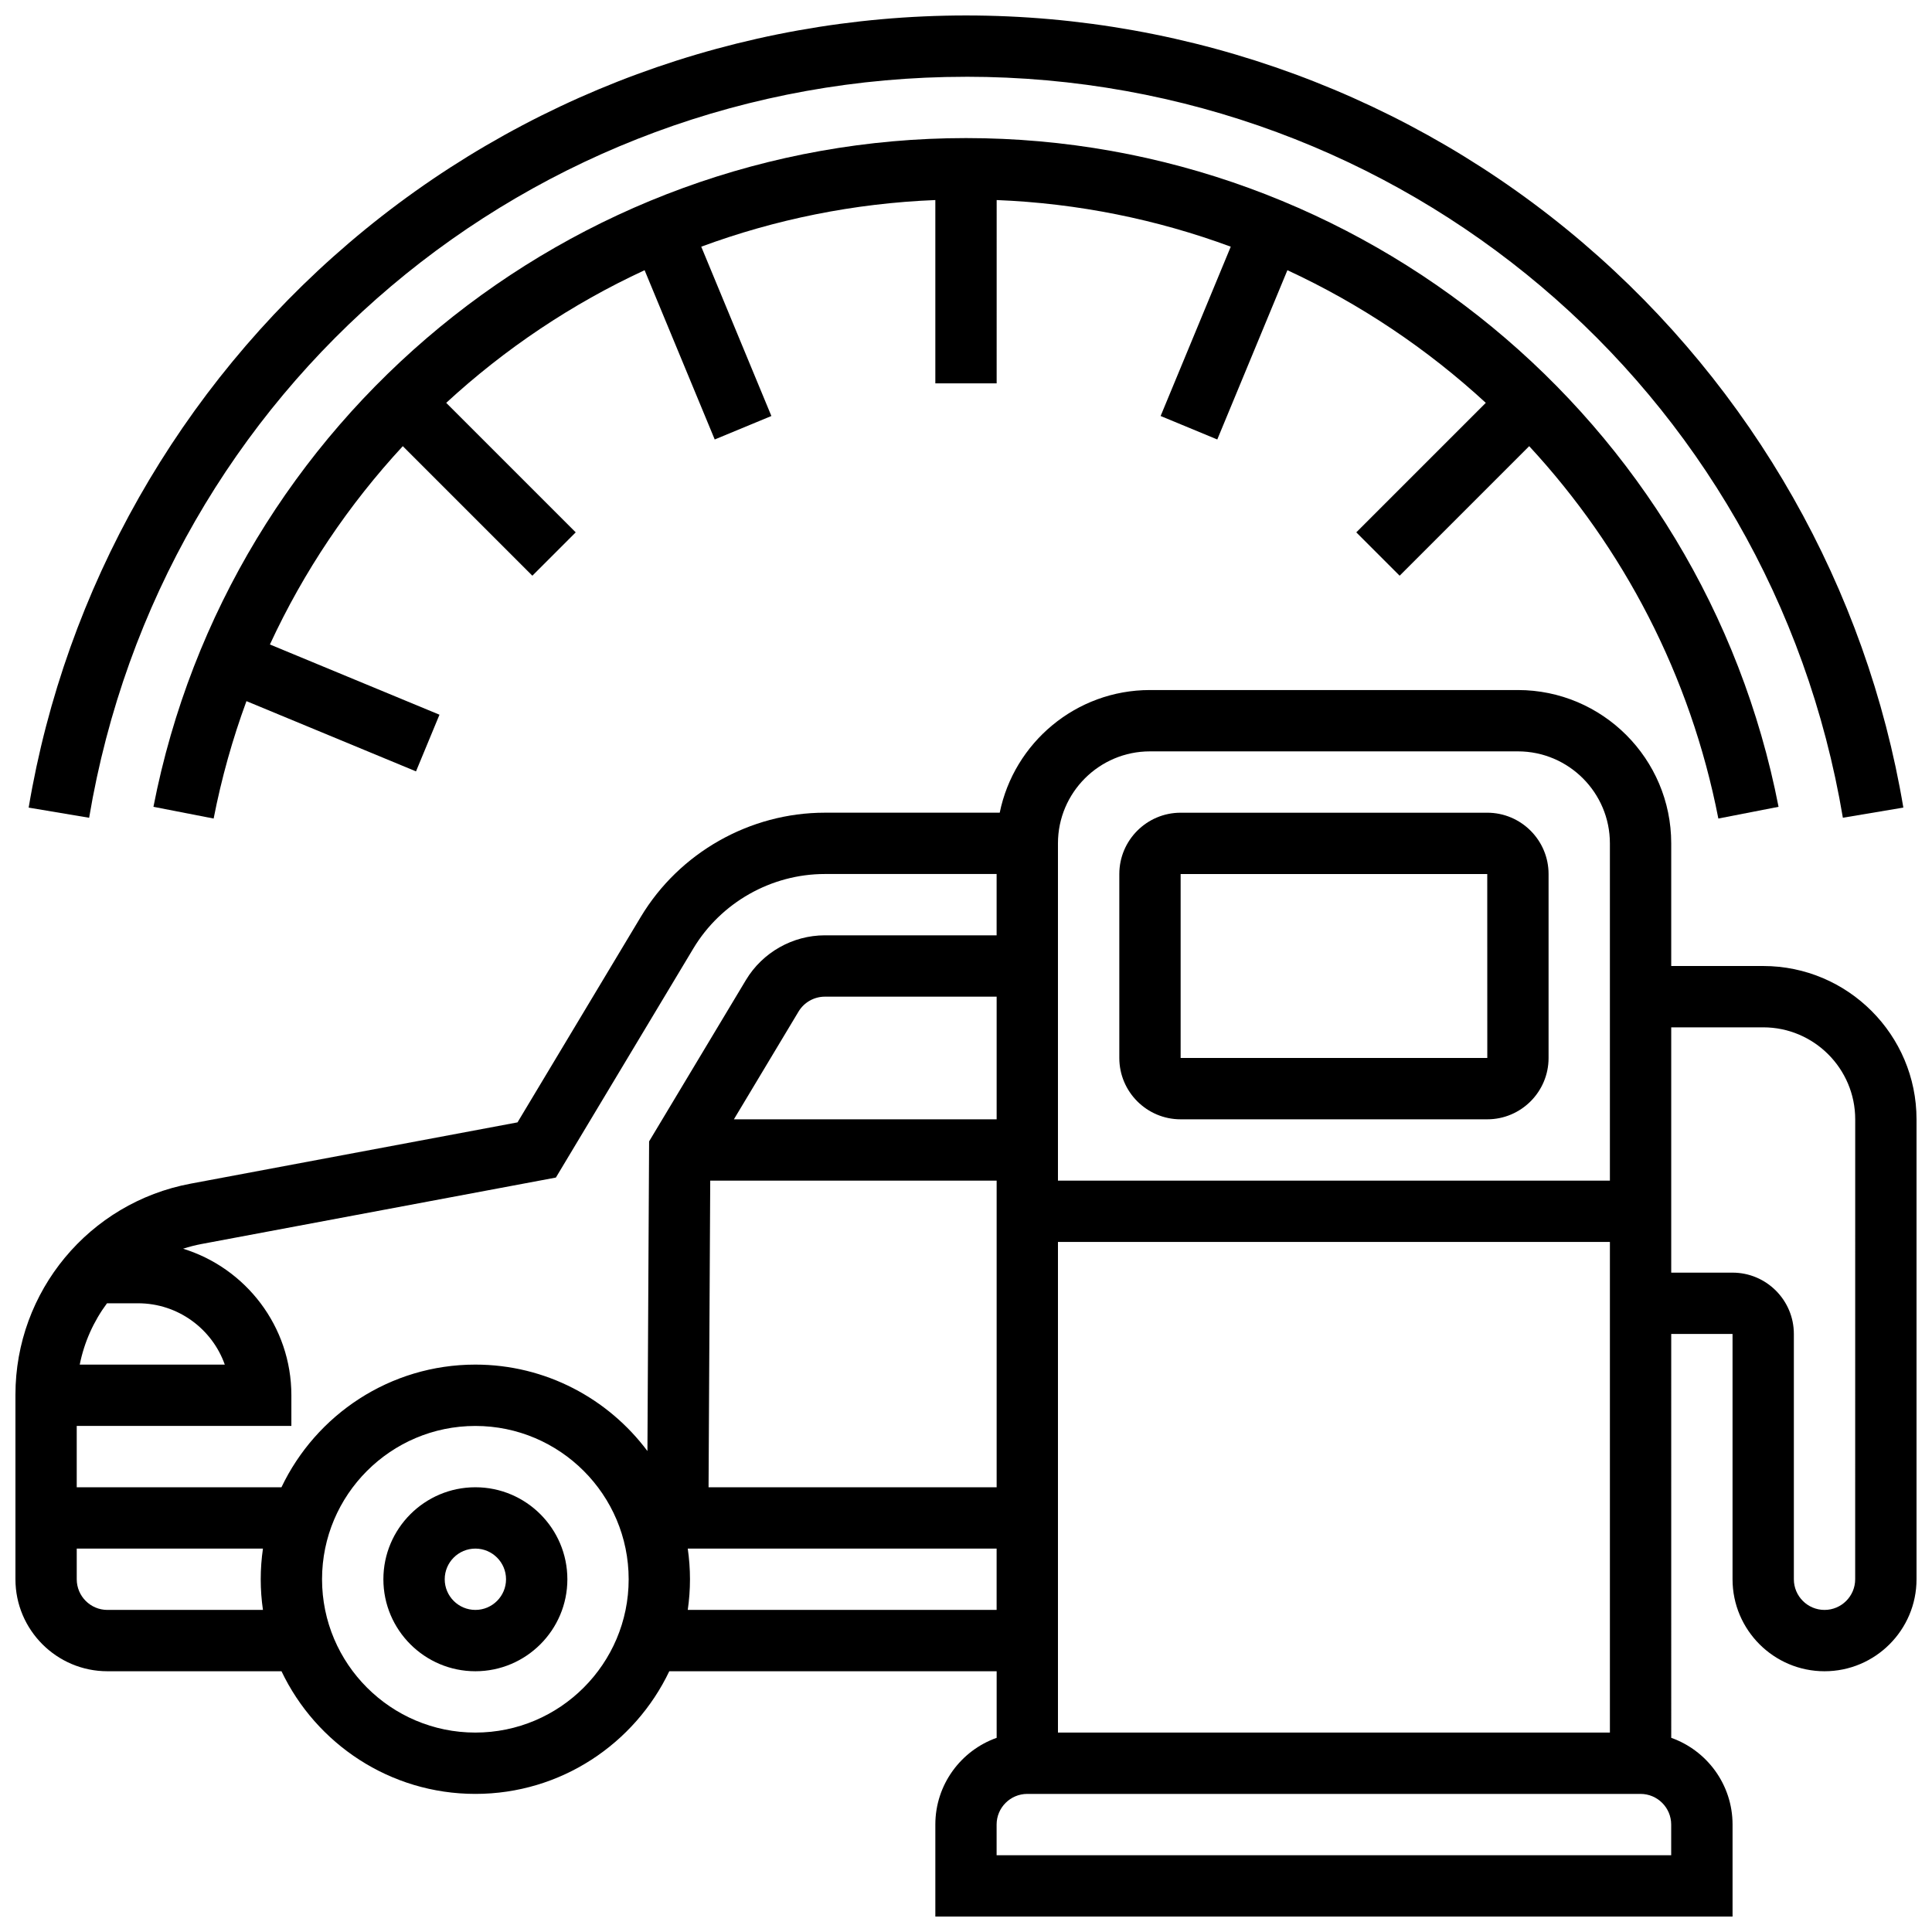 <?xml version="1.0" encoding="UTF-8"?>
<!-- Uploaded to: SVG Find, www.svgrepo.com, Generator: SVG Find Mixer Tools -->
<svg width="800px" height="800px" version="1.1" viewBox="144 144 512 512" xmlns="http://www.w3.org/2000/svg">
 <defs>
  <clipPath id="b">
   <path d="m148.09 326h503.81v325.9h-503.81z"/>
  </clipPath>
  <clipPath id="a">
   <path d="m151 148.09h498v212.91h-498z"/>
  </clipPath>
 </defs>
 <path d="m269.98 538.14c-13.441 0-24.379 10.938-24.379 24.379 0 13.441 10.934 24.379 24.379 24.379 13.441 0 24.379-10.938 24.379-24.379-0.004-13.441-10.938-24.379-24.379-24.379zm0 32.504c-4.481 0-8.125-3.644-8.125-8.125s3.644-8.125 8.125-8.125 8.125 3.644 8.125 8.125-3.644 8.125-8.125 8.125z"/>
 <g clip-path="url(#b)">
  <path d="m611.27 400h-24.379v-32.504c0-22.402-18.227-40.629-40.629-40.629h-97.512c-19.621 0-36.039 13.98-39.812 32.504h-46.348c-19.863 0-38.555 10.582-48.777 27.617l-32.668 54.453-86.656 16.246c-26.887 5.043-46.398 28.555-46.398 55.91v48.922c0 13.441 10.938 24.379 24.379 24.379h46.129c9.145 19.199 28.738 32.504 51.383 32.504s42.234-13.305 51.383-32.504l86.758-0.004v17.648c-9.457 3.356-16.25 12.387-16.25 22.98v24.379h211.27v-24.379c0-10.594-6.793-19.625-16.25-22.98l-0.004-107.03h16.25v65.008c0 13.441 10.938 24.379 24.379 24.379 13.441 0 24.379-10.938 24.379-24.379v-121.89c0-22.402-18.227-40.629-40.629-40.629zm-186.9 203.15v-130.02h146.27v130.02zm-16.25-162.52h-69.633l17.137-28.559c1.461-2.434 4.129-3.945 6.969-3.945h45.527zm-75.902 16.25h75.902v81.258h-76.344zm116.53-113.76h97.512c13.441 0 24.379 10.938 24.379 24.379v89.387l-146.27-0.004v-89.387c0-13.438 10.938-24.375 24.379-24.375zm-251.27 130.54 93.836-17.594 36.434-60.719c7.301-12.168 20.652-19.727 34.84-19.727h45.527v16.25h-45.527c-8.516 0-16.523 4.535-20.902 11.836l-25.664 42.773-0.445 82.066c-10.387-13.895-26.961-22.91-45.602-22.91-22.645 0-42.234 13.305-51.383 32.504h-54.258v-16.25h56.883v-8.125c0-18.25-12.098-33.73-28.699-38.84 1.609-0.52 3.266-0.945 4.961-1.266zm-16.891 15.723c10.594 0 19.633 6.793 22.984 16.25l-38.441 0.004c1.191-5.965 3.691-11.5 7.223-16.25zm-8.125 81.262c-4.481 0-8.125-3.644-8.125-8.125v-8.125h49.348c-0.383 2.656-0.59 5.367-0.59 8.125 0 2.762 0.207 5.473 0.59 8.125zm97.512 32.504c-22.402 0-40.629-18.227-40.629-40.629 0-22.402 18.227-40.629 40.629-40.629s40.629 18.227 40.629 40.629c0 22.402-18.227 40.629-40.629 40.629zm56.289-32.504c0.383-2.656 0.59-5.367 0.59-8.125 0-2.762-0.207-5.473-0.59-8.125l81.852-0.004v16.25zm260.62 65.008h-178.77v-8.125c0-4.481 3.644-8.125 8.125-8.125h162.52c4.481 0 8.125 3.644 8.125 8.125zm48.758-73.133c0 4.481-3.644 8.125-8.125 8.125-4.481 0-8.125-3.644-8.125-8.125v-65.008c0-8.961-7.293-16.25-16.25-16.25h-16.25v-65.008h24.379c13.441 0 24.379 10.938 24.379 24.379z"/>
 </g>
 <path d="m456.88 440.63h81.258c8.961 0 16.25-7.293 16.25-16.25v-48.754c0-8.961-7.293-16.25-16.25-16.25h-81.258c-8.961 0-16.25 7.293-16.25 16.25v48.754c0 8.957 7.289 16.25 16.25 16.25zm0-65.008h81.258l0.012 48.754h-0.012-81.258z"/>
 <path d="m514.92 296.57 34.332-34.332c24.91 26.918 42.734 60.719 50.129 98.684l15.953-3.109c-20.008-102.69-110.57-177.22-215.33-177.22s-195.33 74.531-215.34 177.22l15.953 3.109c2.09-10.727 5.019-21.113 8.695-31.113l44.934 18.613 6.219-15.016-44.938-18.613c8.992-19.441 20.941-37.125 35.219-52.555l34.332 34.332 11.492-11.492-34.32-34.32c15.539-14.32 33.273-26.215 52.574-35.152l18.582 44.859 15.016-6.219-18.586-44.871c19.547-7.219 40.422-11.5 62.035-12.359v48.586h16.25l0.004-48.586c21.613 0.863 42.488 5.141 62.035 12.359l-18.586 44.871 15.016 6.219 18.582-44.859c19.301 8.938 37.031 20.832 52.574 35.152l-34.32 34.32z"/>
 <g clip-path="url(#a)">
  <path d="m400 164.34c115.55 0 213.28 82.586 232.38 196.37l16.027-2.691c-9.742-58.055-39.891-111.2-84.891-149.64-45.508-38.871-103.58-60.281-163.51-60.281-59.938 0-118.01 21.41-163.52 60.289-45 38.441-75.148 91.586-84.891 149.64l16.027 2.691c19.094-113.79 116.82-196.37 232.38-196.37z"/>
 </g>
</svg>